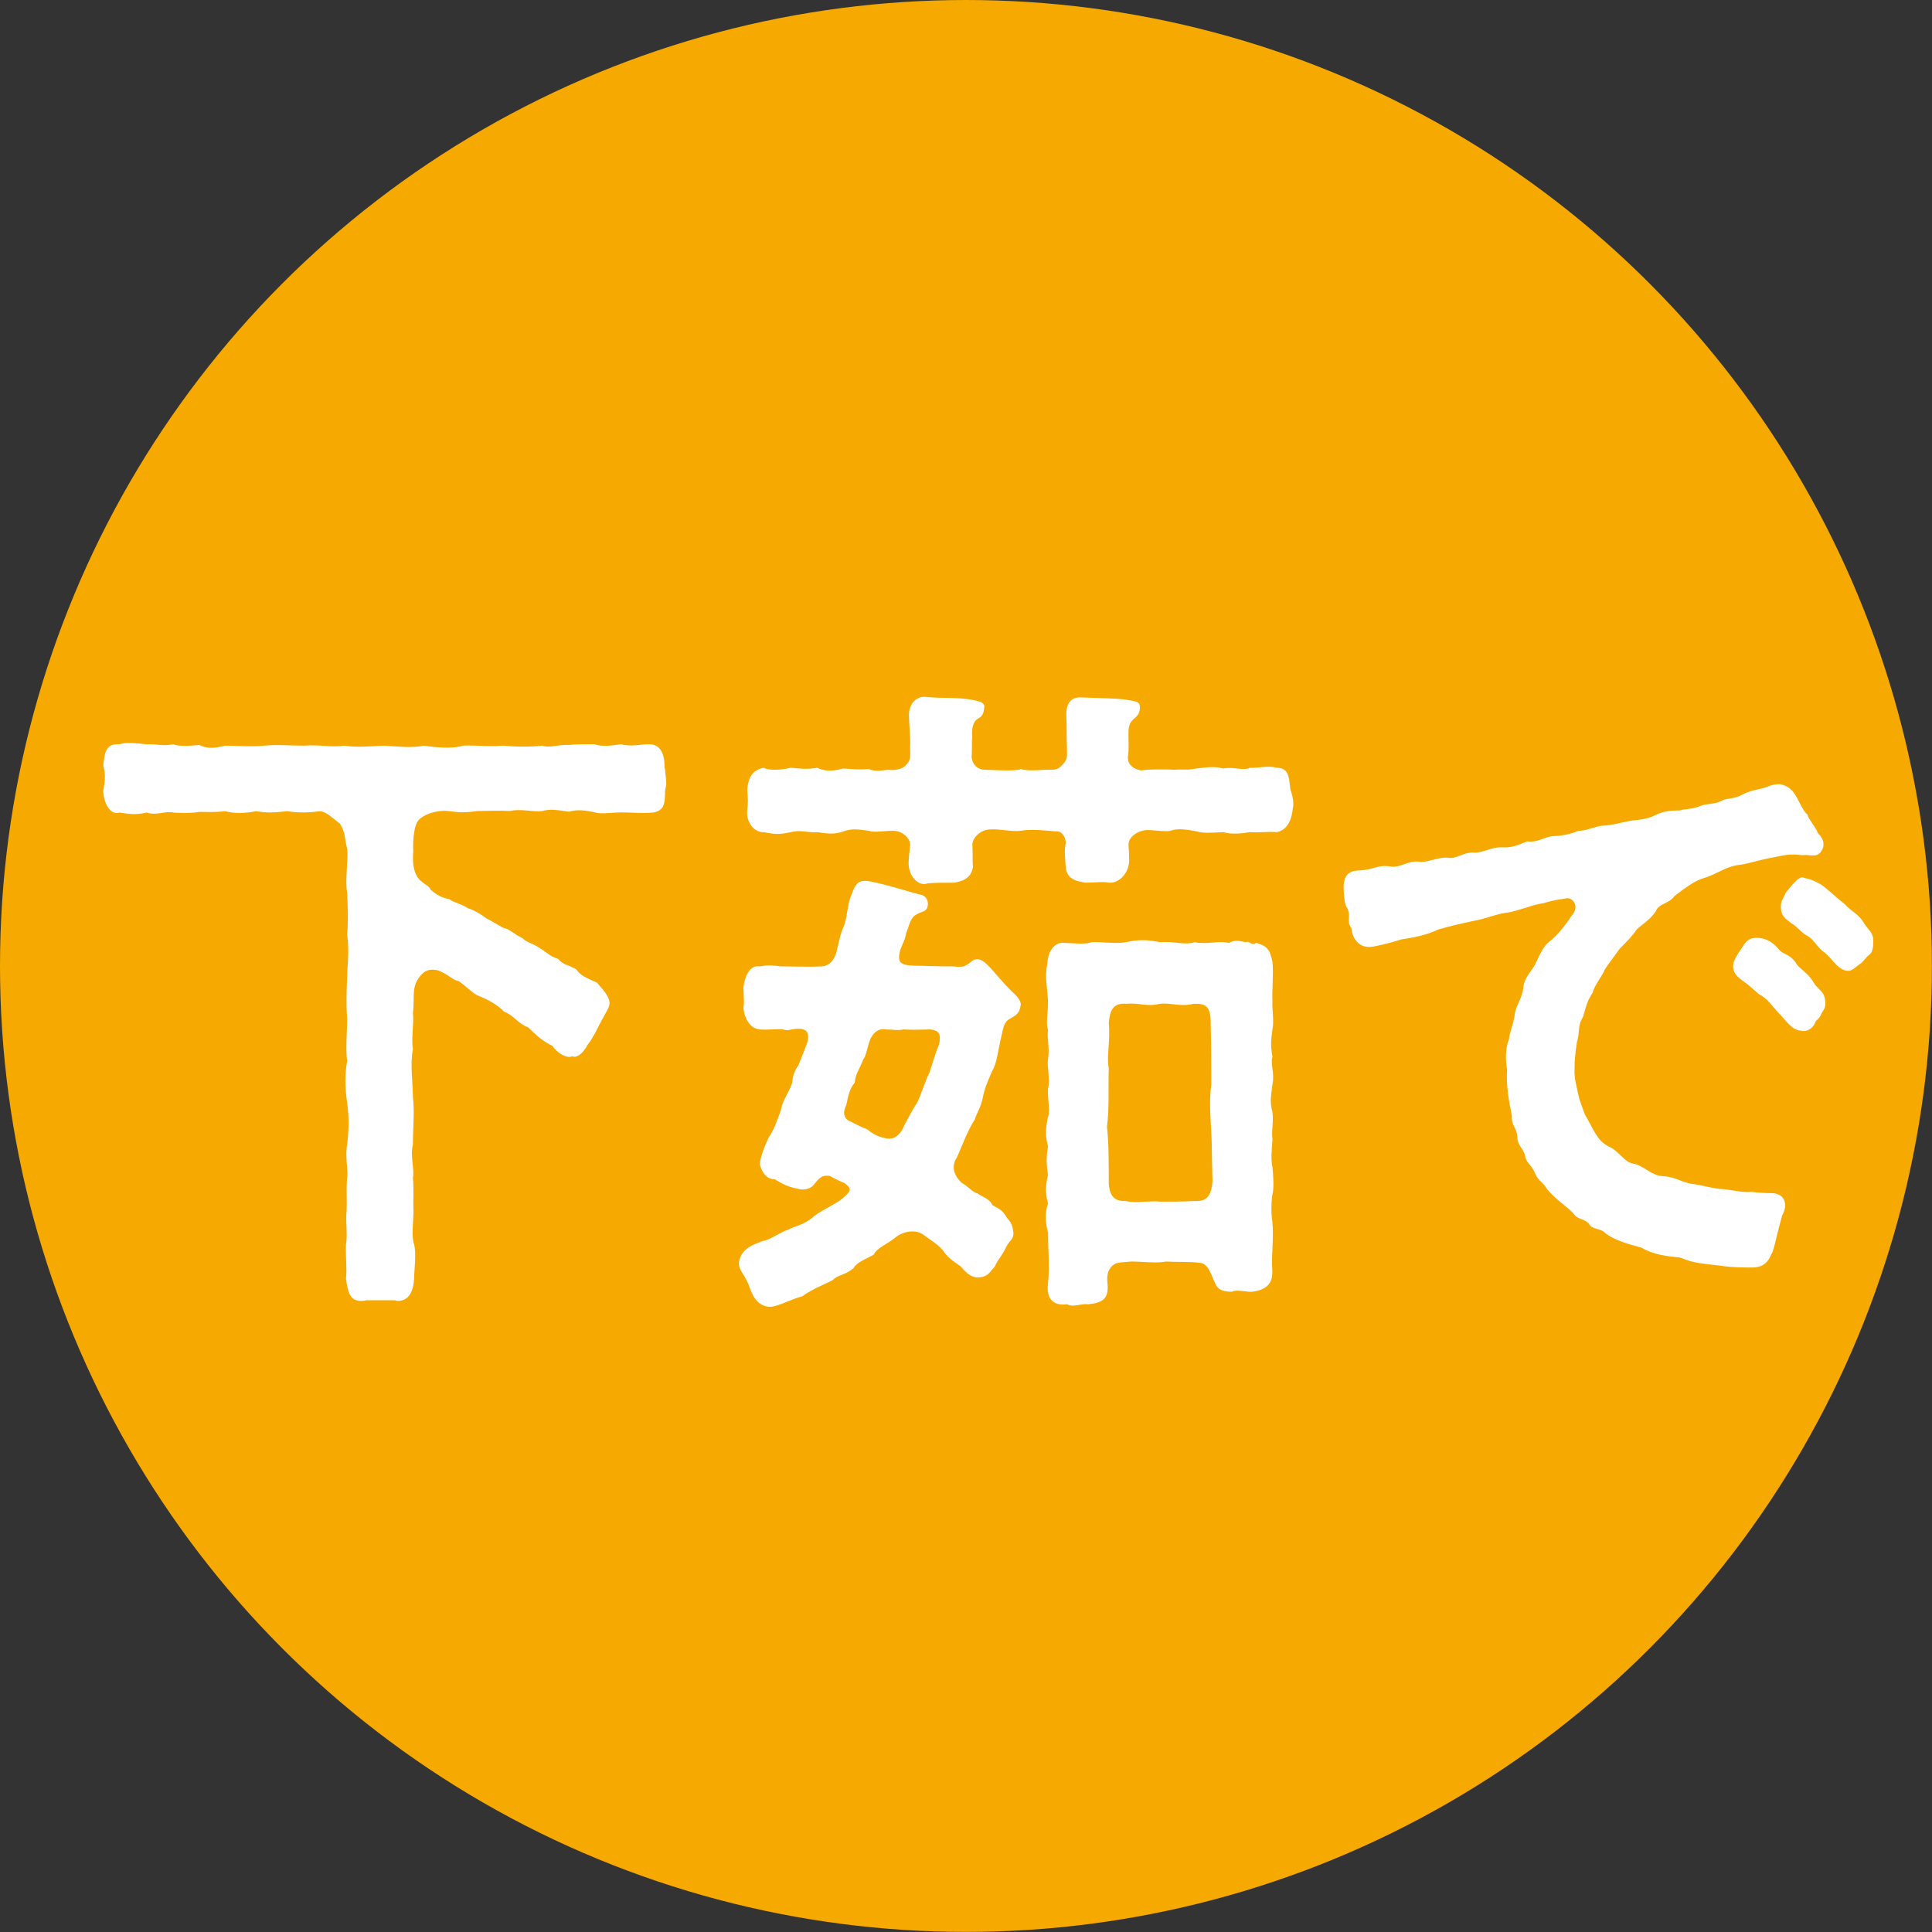 <?xml version="1.0" encoding="UTF-8"?>
<svg id="_レイヤー_2" data-name="レイヤー 2" xmlns="http://www.w3.org/2000/svg" viewBox="0 0 224.59 224.59">
  <rect x="0" y="0" width="224.59" height="224.59" fill="#333333" stroke="none"/>
  <defs>
    <style>
      .cls-1 {
        fill: #f6a900;
      }

      .cls-2 {
        fill: #fff;
      }
    </style>
  </defs>
  <g id="_文字" data-name="文字">
    <circle class="cls-1" cx="112.29" cy="112.29" r="112.29"/>
    <g>
      <path class="cls-2" d="M77.31,89.32c0,.61.14,1.15.14,1.68,0,.31-.07.61-.14.92,0,1.45-.07,2.22-1.26,2.52-1.19.15-2.6,0-3.79,0-1.12,0-2.46.23-3.09,0-1.05-.23-2.1-.38-3.02-.08-1.12-.15-2.17-.38-3.09-.08-1.12.15-2.53-.31-3.79,0-1.26-.08-2.74,0-3.79,0-1.61.23-2.24.15-3.37,0-1.47-.15-3.44.53-3.72,1.53-.28.54-.42,2.29-.35,3.13-.14,1.68.14,2.67.7,3.29.49.54,1.19.76,1.33,1.22.49.38,1.12.92,2.17,1.07.42.38,1.4.54,2.17,1.07.77.23,1.61.76,2.1,1.15.91.46,1.54.92,2.1,1.15.7.15,1.33.84,2.1,1.15.63.61,1.12.54,2.1,1.22.77.46,1.12.92,2.1,1.22.49.69,1.26.69,2.1,1.22.42.69,1.19.99,2.38,1.53.63.76,1.33,1.38,1.47,2.29,0,.54-.28.92-.56,1.45-.84,1.45-1.19,2.45-1.96,3.44-.63,1.15-1.33,1.6-1.82,1.38-.7.31-1.82-.46-2.31-1.22-1.19-.54-2.03-1.38-2.81-2.14-1.26-.46-1.61-1.38-2.81-1.83-.7-.76-1.82-1.38-2.95-1.83-.63-.23-1.47-1.15-2.38-1.76-.42.08-1.26-.84-2.39-1.22-.77-.15-1.54-.15-2.31,1.07-.7,1.07-.35,2.45-.56,3.9.14,1.15-.21,2.98,0,4.2-.35,1.68,0,4.05,0,5.58.21,1.68,0,3.52,0,5.5-.35,1.38.21,2.83,0,3.9.14,1.53,0,2.37.07,3.82,0,1.07-.28,2.98.07,3.9.28,1.15,0,2.98,0,3.97-.07,1.38-.56,2.6-1.89,2.6-.14,0-.28-.08-.42-.08h-3.23c-.28.08-.49.08-.63.08-1.33,0-1.54-1.07-1.75-2.6.14-1.45-.07-2.37,0-3.97.21-1.22-.07-2.52.07-3.9.07-1.45-.07-2.37.07-3.9.14-.84-.28-2.52,0-3.82.21-1.83.21-3.13,0-4.82-.28-1.91-.28-3.36,0-4.89-.21-1.22,0-3.59,0-4.89-.14-1.76-.07-3.36,0-4.89,0-1.22.28-2.9,0-4.89.14-1.91.07-2.98,0-4.89-.28-1.45.14-3.59,0-5.12-.35-1.22-.14-1.76-.84-2.9-.84-.61-1.54-1.38-2.31-1.45-1.05.15-2.46.23-3.79,0-1.54.15-2.31.23-3.65,0-1.12.23-2.53.31-3.58,0-1.26.15-2.31.08-3.02.08-.7.15-2.17.15-3.02.08-.91-.23-1.89.38-3.09,0-1.4.31-2.03.15-3.16,0-1.26.38-1.89-1.45-1.89-2.52.21-1.3.28-1.99,0-2.9.14-1.38.21-2.52,1.61-2.52h.28c.42-.15.77-.15,1.12-.15.63,0,1.19.08,2.03.15h.42c.98,0,1.4.23,2.67,0,.7.31,2.31.15,3.02.08.91.46,1.82.38,3.02.08,1.33,0,2.88.15,4.56,0,1.61-.15,2.81,0,4.63,0,1.75-.15,3.02.23,4.63,0,1.54.23,2.88.08,4.63,0,1.47.08,3.3.31,4.63,0,1.54.23,3.37.38,4.56,0,1.4-.08,2.95.15,4.63,0,1.75.15,3.16.15,4.56,0,.98.31,1.75-.15,3.09-.08.77-.08,1.4-.08,2.1-.08h.91c.98.31,1.96.15,3.09,0,1.19.31,2.31,0,3.09,0h.21c1.26,0,1.75,1.15,1.75,2.52v.31Z"/>
      <path class="cls-2" d="M118.64,116.84c-.07.84-.42,1.15-1.26,1.6-.63.31-.77,1.07-.91,1.76-.49,1.99-.56,3.36-1.12,4.28-.56,1.3-.91,2.06-1.12,3.21-.28,1.22-.7,1.68-.91,2.45-.84,1.22-1.75,3.75-2.1,4.43-.7,1.07-.28,2.14.56,2.91.7.38,1.4,1.22,1.82,1.22.28.31,1.47.61,1.75,1.38.91.53,1.12.53,1.68,1.45.56.61.7,1.07.77,1.76.07.76-.42.84-.84,1.68-.49,1.07-.98,1.45-1.33,2.29-.49.46-.7,1.15-1.75,1.22-1.05.15-1.75-.76-2.24-1.3-.35-.23-1.4-.92-1.82-1.53-.49-.84-1.82-1.61-2.31-1.99-.98-.84-2.46-.54-3.37.15-.98.84-2.1,1.15-2.6,2.06-.98.54-1.89.84-2.31,1.53-.91.84-1.82.76-2.39,1.38-.77.46-2.31.99-3.58,1.91-1.4.38-2.88,1.22-3.72,1.22h-.21c-1.61-.23-1.96-1.68-2.38-2.75-.56-1.22-1.05-1.53-1.05-2.29v-.15c.28-1.68,1.82-2.06,2.74-2.45.84-.08,2.24-1.15,2.95-1.3.77-.46,1.61-.46,2.81-1.38.63-.69,2.95-1.68,3.65-2.37.98-.84.91-1.07.14-1.68-.56-.23-1.19-.54-1.75-.84-.7-.08-1.05,0-1.75.92-.35.54-1.19.84-2.1.54-1.12-.23-1.75-.61-2.52-1.07-.98,0-1.47-.84-1.68-1.53s.56-2.45.98-3.36c.63-.84,1.12-2.37,1.4-3.13.21-1.22.84-1.83,1.33-3.21,0-.69.35-1.6.7-1.99.49-1.22.91-2.29,1.05-2.67.28-1.15-.07-1.61-1.05-1.61-.7,0-1.26.31-1.75.08-.91-.08-1.75.08-2.74,0-.98-.08-1.75-1.07-1.89-2.52.14-.61,0-1.76,0-2.29.07-.92.56-2.75,1.89-2.52.98-.15,1.33-.15,2.46,0,1.4,0,3.58.08,4.49,0,.98.08,1.68-.61,1.96-1.6.21-.84.49-2.37.91-3.13.42-1.3.35-2.52.91-3.75.35-.92.63-1.53,1.68-1.45,1.26.08,5.05,1.3,6.31,1.6.56.08.84.61.84,1.07-.07.99-.56.76-1.33,1.22-.77.46-.77,1.15-1.19,2.14-.14.84-.35,1.07-.7,1.99-.35,1.45-.07,1.76,1.61,1.83.91,0,2.67.08,4.07.08.91-.08,1.47.38,2.46-.46.56-.54,1.19-.54,2.03.31s1.82,2.14,2.88,3.13c.77.69.98,1.15.98,1.53ZM150.35,93.37c0,.23,0,.38-.07.61-.14,1.61-.84,2.6-1.89,2.75-.84-.08-2.17.08-3.09,0-.77.15-2.17.31-3.09,0-1.4.08-2.31.15-3.09-.08-1.12-.23-2.31-.38-3.02-.08-.49.15-2.03-.08-2.67-.08-1.05,0-2.31.76-2.24,1.76.07.99.07,1.3.07,1.91-.07,1.3-1.12,2.52-2.31,2.45-.84-.15-1.61,0-2.74,0-.91-.15-2.17-.31-2.31-1.76-.07-.69-.21-2.14,0-2.9-.07-.76-.49-1.38-1.19-1.3-.84-.08-2.88-.31-4-.08-1.05.15-2.46-.23-3.58-.15-1.05,0-2.03.84-2.1,1.76.07.84,0,1.91.07,2.6-.14.99-.77,1.61-2.17,1.83-1.26,0-2.24,0-3.09.08-1.05.38-2.03-.76-2.17-1.83-.14-.54.07-1.91.14-2.67-.07-.99-1.19-1.68-2.1-1.61-.98,0-2.17.23-2.67,0-1.19-.15-2.03-.31-3.02.08-1.12.38-1.82.23-3.02.08-1.19.08-1.89-.31-3.09,0-1.4.31-1.96.23-3.09,0-1.12.08-2.1-1.15-1.96-2.52.14-1.15.07-1.3,0-2.45.14-1.38.56-2.22,1.89-2.52.77.38,2.17.23,3.16,0,1.12.08,1.75.23,3.09,0,.7.38,1.75.46,3.02.08.91.08,1.96.15,3.02.08.84.38,1.68.08,2.24.08.56.08,1.54,0,2.03-.54.63-.61.49-1.07.49-2.22.07-.84-.14-2.6-.14-3.59,0-1.38.91-2.14,1.75-2.14h.14c1.82.23,3.72,0,5.61.38.77.15,1.33.31,1.26.84-.07.61-.14.99-.7,1.3-.7.38-.77,1.38-.7,2.14-.07.54,0,1.3-.07,2.37.07.76.63,1.45,1.54,1.45.56,0,3.44.23,4.21-.08.7.23,1.96.15,2.74.08,1.12,0,1.47.08,2.03-.54.7-.69.56-1.07.56-2.06-.07-1.15,0-2.6-.07-3.59-.07-1.22.35-2.22,1.54-2.22h.14c1.54.08,4.42.08,5.54.31.84.15,1.33.15,1.33.84,0,.61-.21.92-.56,1.22-.77.61-.77,1.15-.77,1.99,0,.69.07,1.76-.07,2.6,0,.92.7,1.38,1.54,1.53.77-.15,2.88-.15,3.86-.08,1.26-.08,1.33.08,2.6-.15.84-.08,1.96-.31,3.09,0,1.26-.23,2.31.31,3.09-.08.91.08,2.1-.31,3.09,0,1.4,0,1.47.99,1.61,2.45.14.46.35,1.07.35,1.68ZM108.05,119.67c-.77,0-1.82.08-3.02,0-.63.15-1.33,0-2.1,0-.7-.15-1.47.31-1.82,1.3-.28.69-.35,1.61-.77,2.22-.49,1.22-.91,1.68-.98,2.67-.56.61-.77,1.53-.98,2.6-.42.76-.35,1.61.49,1.91.49.23.98.54,1.96.92.35.31,1.12.84,1.96.99.84.23,1.47,0,2.03-.84.35-.76,1.33-2.6,1.82-3.29.42-.92,1.05-2.83,1.4-3.44.42-1.3.7-2.29,1.12-3.29.28-1.22,0-1.68-1.12-1.76ZM147.9,138.85c-.14,1.15-.14,2.22,0,3.13.21,1.99-.14,3.9,0,5.73.07,1.53-.7,2.22-2.31,2.45-.56.08-1.89-.31-2.38,0-.91,0-1.54-.15-1.89-.84-.49-.99-.84-2.52-1.89-2.52-.91-.15-3.02-.08-3.93-.15-.84.23-2.74,0-4,0-1.33.15-1.82,0-2.39.69-.49.69-.42,1.38-.35,2.06.07,1.45-.42,2.06-2.31,2.22-.56-.08-1.12.15-1.68.15-.21,0-.49,0-.7-.15-1.75.23-2.46-.76-2.24-2.45.21-2.14,0-3.67,0-5.88-.35-1.3-.35-2.45,0-3.36-.35-1.38-.28-2.14,0-3.36-.21-1.3-.21-2.06,0-3.36-.28-.92-.35-1.83,0-3.36.28-.76-.07-1.99,0-3.36.28-.92-.14-2.45,0-3.36.21-1.38-.14-2.37,0-3.36-.28-.84,0-1.91,0-3.36-.07-1.68-.42-2.67-.07-4.51.07-1.15.7-2.45,2.03-2.29.7,0,2.31.23,3.09-.08,1.33-.08,2.67.23,4,0,1.4-.31,2.46-.31,4,0,1.54-.15,2.81.38,4,0,1.61.31,2.6-.23,4,.08.63-.38,1.19-.23,1.96-.08.42-.23.56.46,1.19.08,1.4.38,1.61.92,1.89,2.22.14,1.45-.07,3.36,0,4.59-.07.84.21,2.29,0,3.21-.21,1.45-.21,2.06,0,3.21-.28.84.28,1.83,0,3.21-.14,1.22-.35,2.06,0,3.21.14,1.45-.14,2.06,0,3.21-.07.99-.21,2.29,0,3.21.07.76.21,2.29,0,3.21ZM140.81,126.09c0-1.76,0-4.05-.07-7.18,0-1.91-.56-2.29-2.03-2.22-1.47.38-2.6-.15-3.86,0-1.68.38-2.31-.15-3.86,0-1.61-.15-1.96.76-2.1,2.22.21,2.14-.28,3.75,0,5.27-.07,2.14.07,4.89-.21,6.8.21,1.76.21,4.28.21,6.57.07,1.15.42,2.14,1.96,2.06,1.33.31,2.95-.08,4,.08,1.05,0,2.88,0,4-.08,1.33.08,1.96-.46,2.1-2.29-.07-2.22-.07-4.66-.14-5.66-.07-1.38-.28-3.67,0-5.58Z"/>
      <path class="cls-2" d="M205.98,138.7c1.26,0,2.03,1.07,1.19,2.6l-.35,1.3c-.35,1.3-.63,2.83-.91,3.21-.35.84-.84,1.45-2.03,1.53h-.91c-1.26,0-2.17-.08-3.16-.23-1.82-.23-2.88-.23-4.49-.92-1.47-.15-3.09-.31-4.49-1.15-1.75-.46-3.23-.92-4.21-1.68-.49-.61-1.54-.38-1.89-1.07-.56-.69-1.33-.46-1.82-1.22-.56-.69-2.31-1.76-3.16-2.98-.42-.69-.91-.76-1.33-1.76-.42-.99-1.05-1.15-1.12-1.99-.28-.92-.91-1.22-.91-2.14,0-.99-.77-1.45-.63-2.45-.35-1.68-.7-3.59-.56-5.43-.21-.99-.21-2.6.21-3.44,0-.69.56-1.83.7-3.13.21-1.07.84-1.68.98-2.98.07-1.15,1.19-2.14,1.4-2.75.28-.46.77-1.99,1.75-2.67.7-.54,1.61-1.61,2.46-2.9,1.05-1.15,0-2.29-.77-1.99-.56.08-1.26.15-2.53.54-.49.08-1.19.23-1.82.46-1.05.31-1.75.54-2.24.61-1.4.15-2.67.76-4.07.99-1.47.31-2.74.61-4.07.99-1.4.69-3.16.99-4.28,1.15-.49.15-1.68.54-3.3.84-1.68.31-2.46-1.07-2.52-2.14-.63-.84,0-1.22-.49-2.37-.35-.23-.42-2.06-.42-2.52.07-1.61.98-1.83,1.96-1.83,1.47-.08,2.1-.69,3.44-.46,1.19.23,2.17-.76,3.37-.54.84.15,2.31-.61,3.44-.46.91.15,1.75-.69,2.95-.61.91.08,2.17-.69,3.23-.61,1.26.08,1.96-.31,2.95-.69,1.26.15,1.82-.46,2.95-.61.84,0,2.17-.23,2.95-.61,1.05,0,2.17-.61,2.95-.61,1.26-.08,1.75-.31,3.02-.54.7-.15,1.68-.08,2.88-.61.98-.53,1.82-.61,2.95-.61.63-.23,1.33-.08,2.46-.54.77-.31,1.68-.15,2.46-.61.56-.31,1.4-.15,2.38-.69.84-.46,1.82-.61,2.46-.76.7-.23.98-.46,1.89-.46,1.05.15,1.61.84,1.89,1.38.28.38.77,1.68,1.33,2.14.14.54.91,1.38,1.26,2.22.42.38.84,1.07.49,1.83-.56,1.15-1.4.54-2.31.69-1.82-.23-2.31.08-3.72.31-1.61.31-2.81.76-3.86.84-1.4.23-2.31.99-3.72,1.45-1.19.31-2.38,1.22-3.58,2.14-.63.92-1.82.84-2.17,1.76-.63.99-1.68,1.6-2.24,2.14-.49.76-1.05,1.3-1.96,2.22-.42.61-1.33,1.76-1.75,2.45-.28.76-1.19,1.76-1.4,2.67-.7,1.07-.77,1.68-1.12,2.83-.63.92-.35,1.76-.7,2.9-.21,1.3-.28,2.29-.28,3.13-.07,1.07.28,2.22.56,3.52l.63,1.76c1.05,1.76,1.4,3.13,2.95,3.82.98.46,1.68,1.76,2.67,1.91,1.12.15,2.1,1.38,3.37,1.45,1.68.08,2.24.76,3.58.92,1.26.15,2.24.54,3.65.61.98.08,1.82.38,3.23.31.56.08,1.75.15,2.38.15ZM212.15,116.15c.14.99-.07,1.07-.42,1.68-.21.61-.56.69-.7.99-.21.61-.91,1.22-1.68.99-1.12-.08-1.68-1.15-2.74-2.22-.56-.61-1.26-1.61-2.1-1.99l-1.33-1.15c-.56-.46-1.54-.92-1.68-1.83-.14-.69.21-1.22.63-1.91.7-.92.84-1.76,2.24-1.68.49,0,1.54.23,2.38,1.3.56.69,1.19.46,2.03,1.61.21.54,1.4,1.15,1.96,2.14.56.99,1.26,1.07,1.4,2.06ZM217.76,109.19v.38c0,.53-.07,1.15-.49,1.45-.35.23-.63.76-.98.99-.7.46-.98.92-1.61.84-1.05-.15-1.68-1.38-2.6-2.14-.84-.54-1.26-1.61-2.1-1.99-.56-.31-1.05-.99-1.82-1.45-.63-.46-1.05-.84-1.12-1.53-.14-.92.28-1.3.56-1.99,1.12-1.38,1.68-1.99,2.17-1.68.56.08,1.68.46,2.53,1.22.84.69,1.19,1.07,2.17,1.83.56.69,1.47,1.07,2.03,1.91.63,1.07,1.19,1.3,1.26,2.14Z"/>
    </g>
  </g>
</svg>